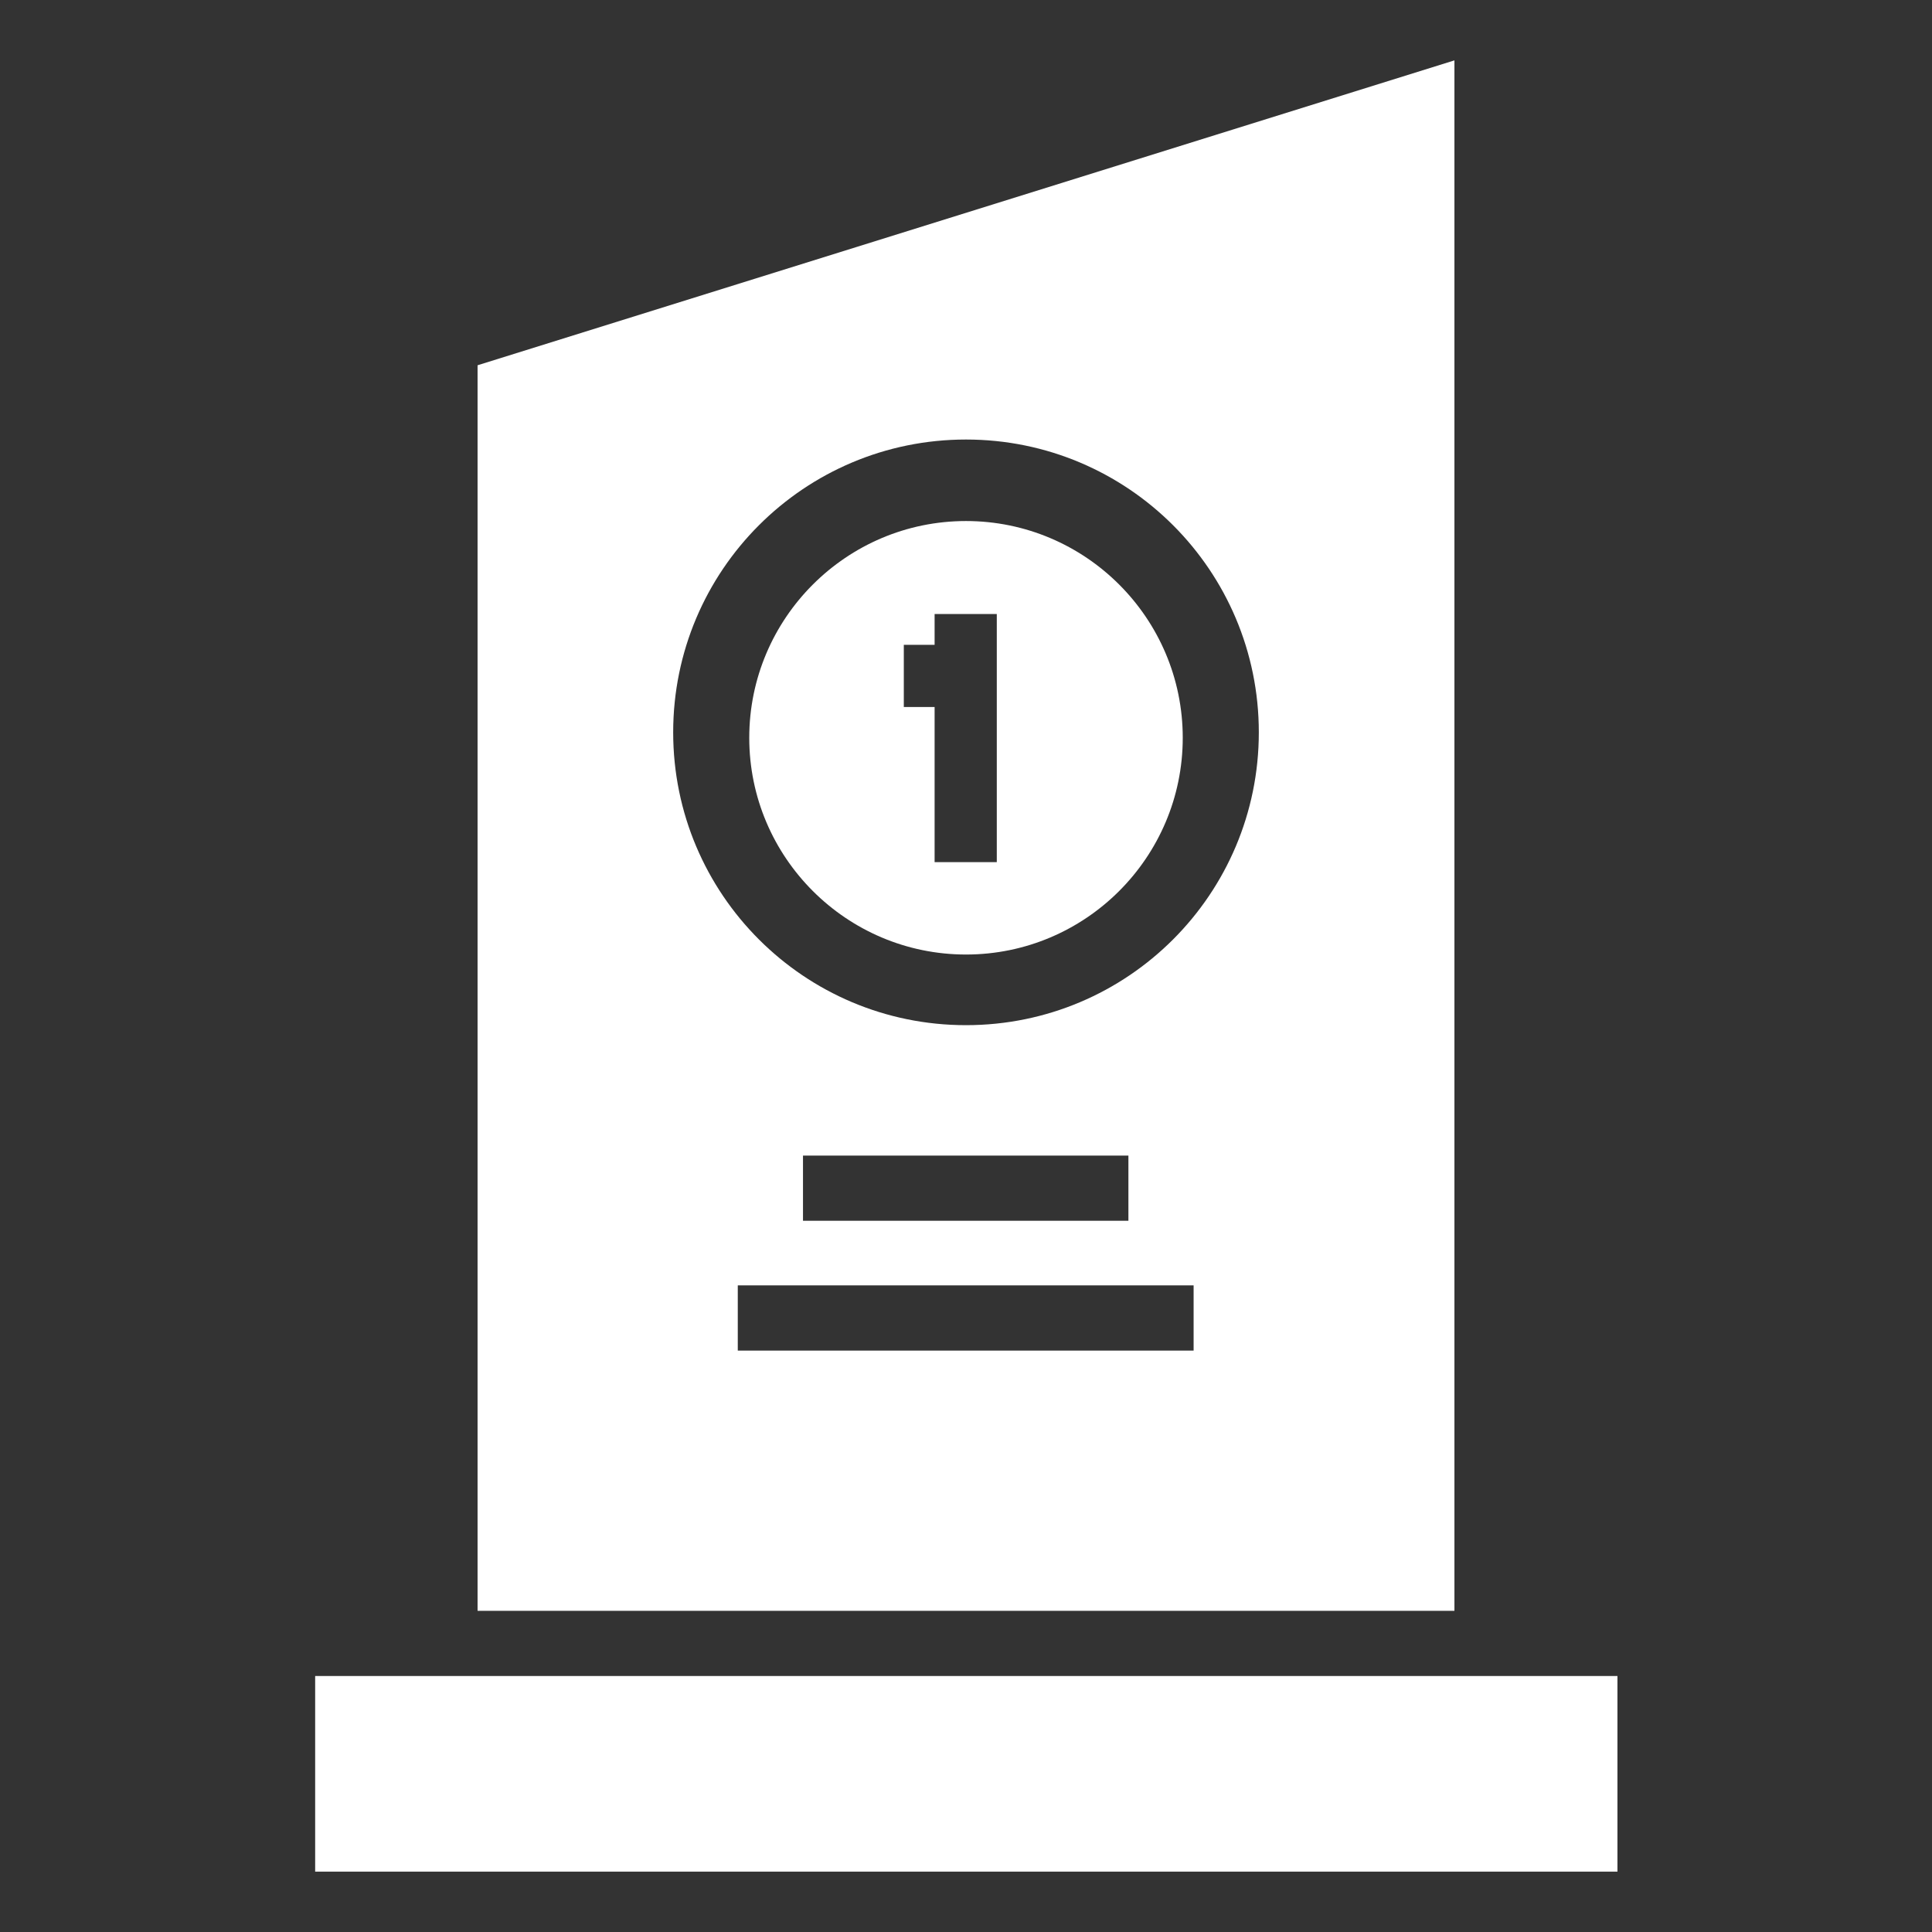 <?xml version="1.0" encoding="UTF-8"?><svg id="post" xmlns="http://www.w3.org/2000/svg" width="32" height="32" viewBox="0 0 32 32"><rect x="0" y="0" width="32" height="32" fill="#333333" stroke="none"/><path d="M5.22,27.76h21.57v3.24H5.22v-3.24Z" fill="#fff"/><path d="M24.09,26.69V1L7.91,6.05v20.63h16.18ZM19.77,22.37h-7.55v-1.08h7.55v1.08ZM13.3,20.22v-1.08h5.39v1.08h-5.39ZM16,7.28c2.68,0,4.85,2.17,4.85,4.85s-2.17,4.85-4.85,4.85-4.85-2.17-4.85-4.85c0-2.68,2.17-4.85,4.85-4.85Z" fill="#fff"/><path d="M16,15.81c1.98,0,3.59-1.61,3.59-3.59s-1.61-3.59-3.59-3.59-3.59,1.61-3.59,3.59c0,1.98,1.61,3.59,3.59,3.59ZM14.97,10.68h.51v-.51h1.03v4.11h-1.03v-2.57h-.51v-1.03Z" fill="#fff"/></svg>